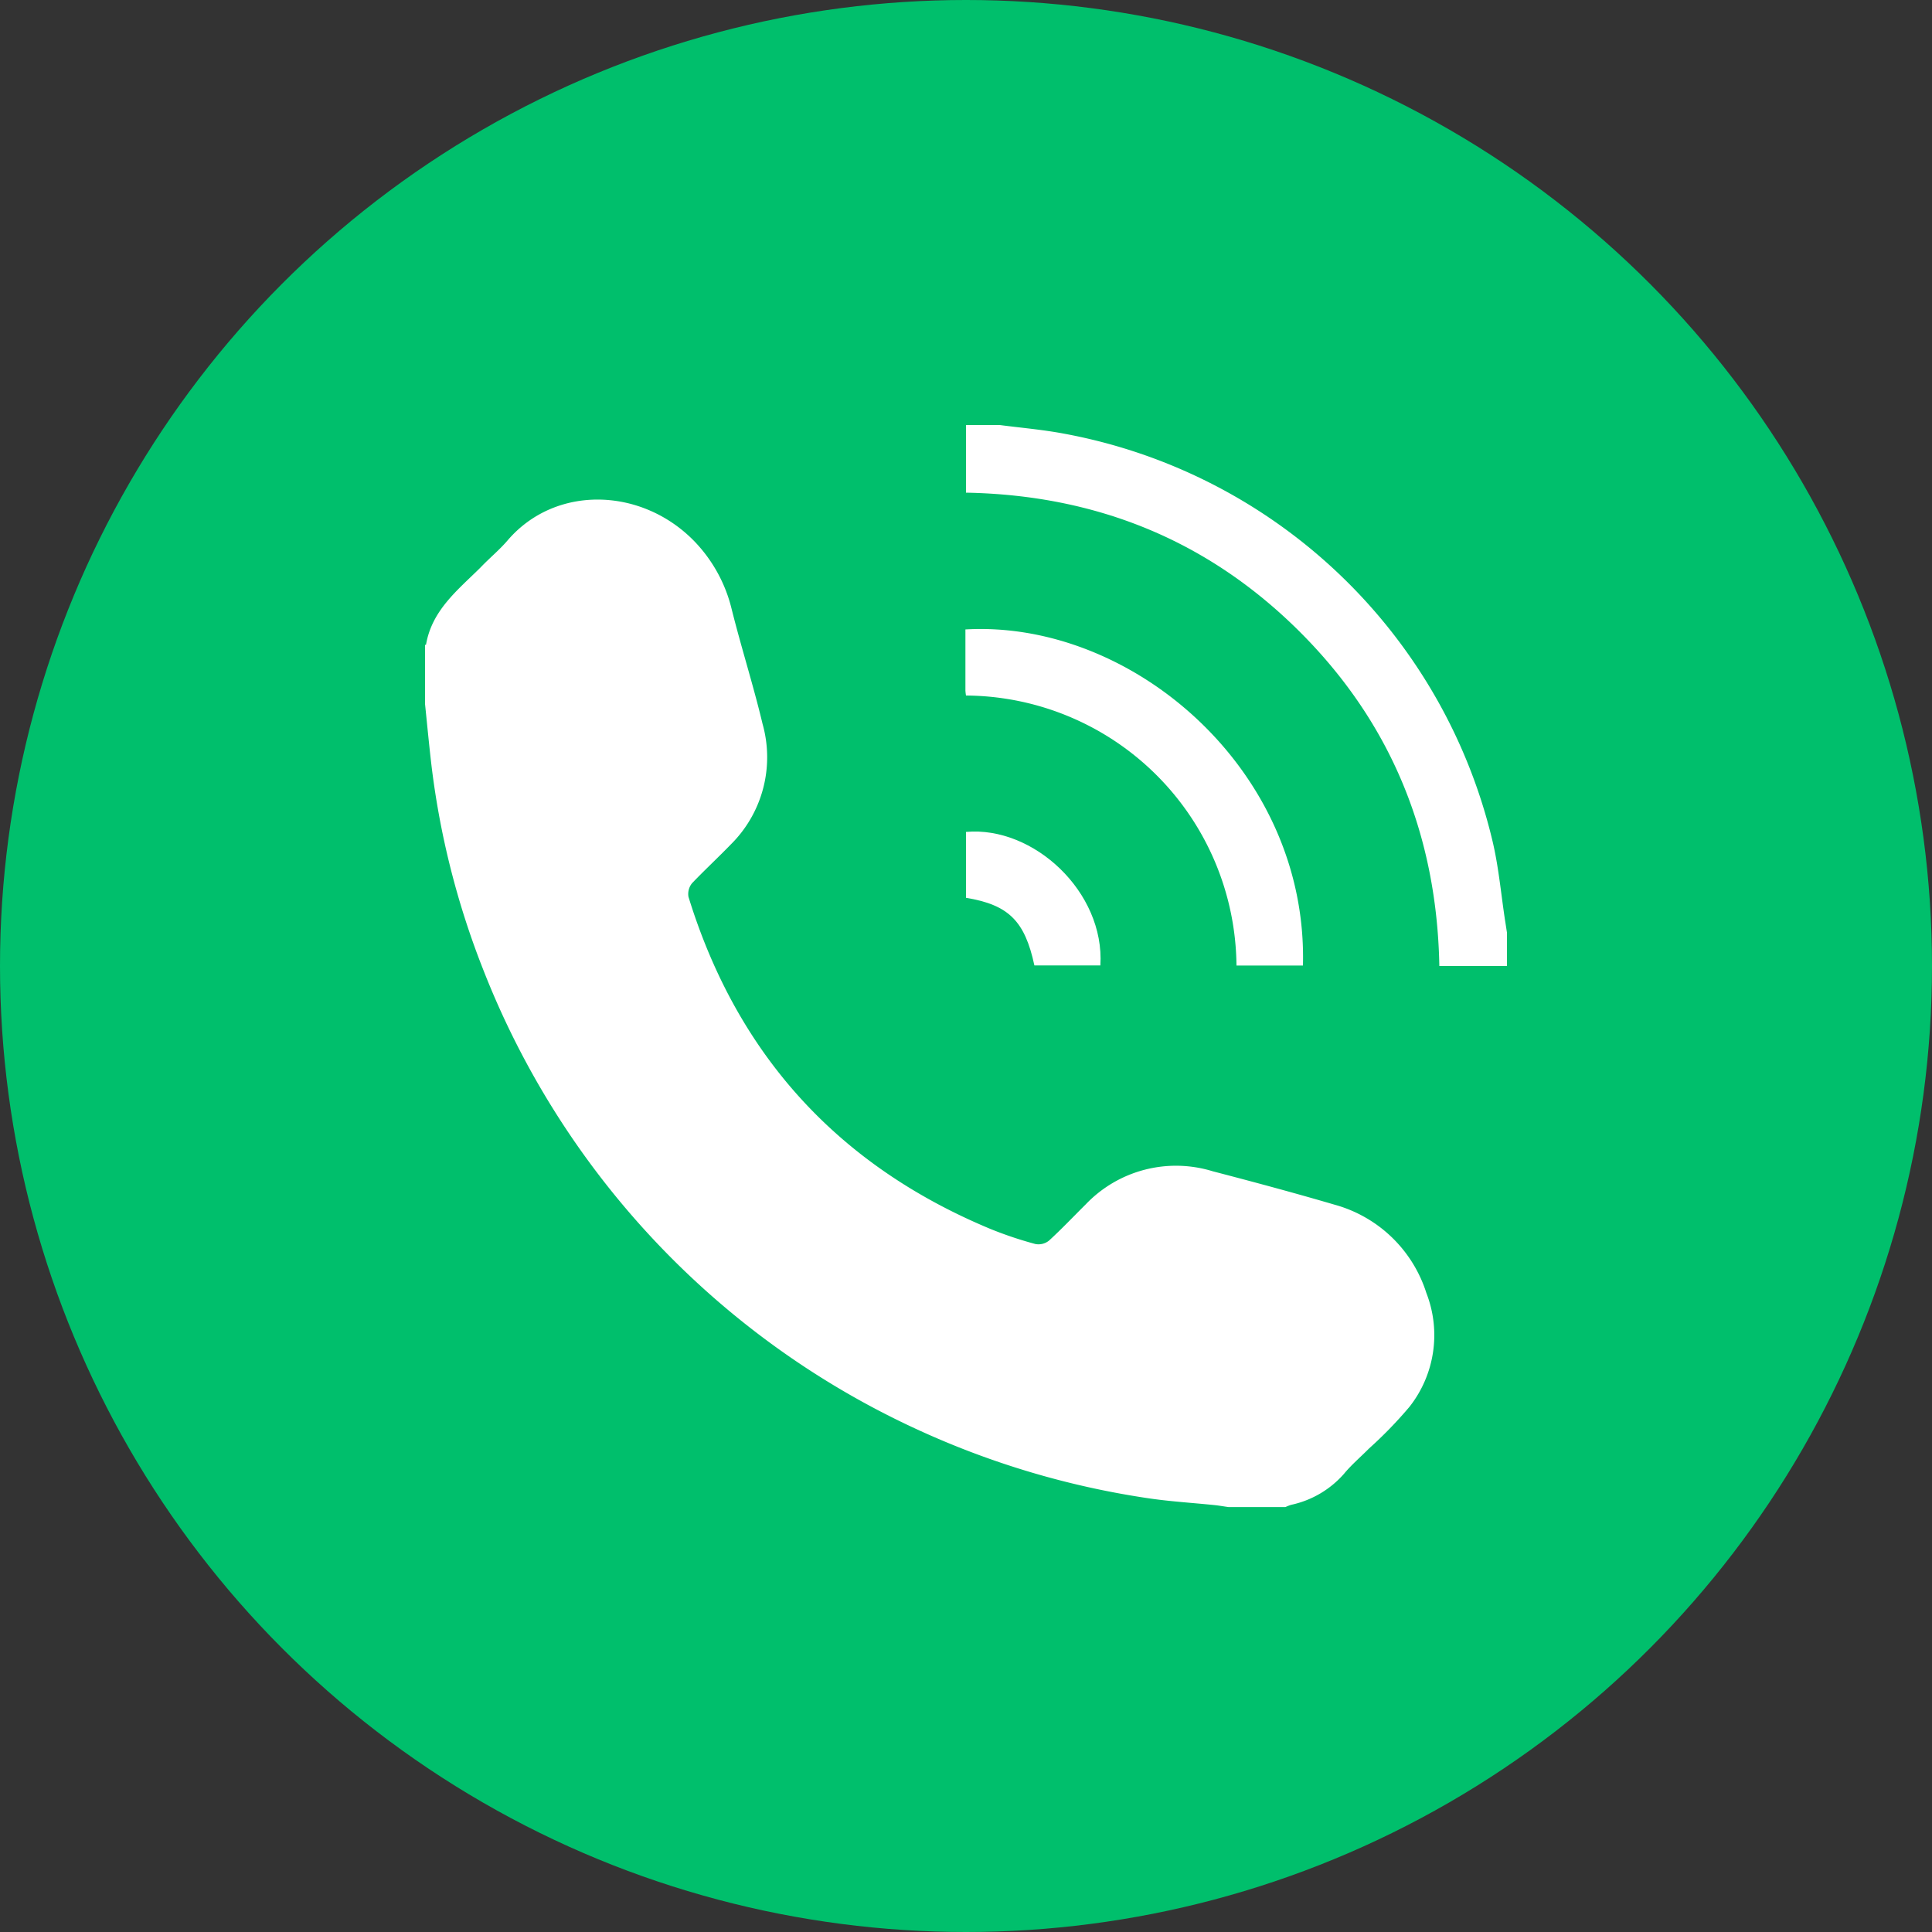 <svg id="Layer_1" data-name="Layer 1" xmlns="http://www.w3.org/2000/svg" viewBox="0 0 200 200"><rect x="0" y="0" width="200" height="200" fill="#333333" stroke="none"/><defs><style>.cls-1{fill:#00bf6c;}.cls-2{fill:#fff;}</style></defs><title>icon</title><circle class="cls-1" cx="100" cy="100" r="100"/><path class="cls-2" d="M44,66.75s.1,0,.1,0c.6-3.58,3.3-5.68,5.64-8,.95-1,2-1.85,2.85-2.86,4.94-5.7,13.73-5.43,19.15,0a15.29,15.29,0,0,1,4,7.16c1,4,2.25,7.9,3.2,11.89a12.71,12.71,0,0,1-3.3,12.49c-1.32,1.36-2.71,2.65-4,4a1.77,1.77,0,0,0-.37,1.41q7.56,24.51,31.26,34.38a39.66,39.66,0,0,0,4.65,1.56,1.73,1.73,0,0,0,1.41-.35c1.31-1.2,2.54-2.5,3.81-3.76a12.91,12.91,0,0,1,13.14-3.42c4.22,1.1,8.43,2.23,12.62,3.46a13.81,13.81,0,0,1,9.5,9.15,12,12,0,0,1-1.75,11.77,43.54,43.54,0,0,1-4.18,4.31c-.87.88-1.83,1.69-2.61,2.64a10.09,10.09,0,0,1-5.46,3.2,4.79,4.79,0,0,0-.59.23h-5.9c-.51-.07-1-.16-1.51-.21-2.35-.24-4.72-.38-7.05-.74a87.86,87.86,0,0,1-23.72-7.11A87.44,87.44,0,0,1,50,100.32a85.29,85.29,0,0,1-5.37-21.39c-.23-2-.42-4-.63-6.05Z"/><path class="cls-2" d="M103.5,44c2.23.29,4.48.48,6.69.9a56.06,56.06,0,0,1,44.36,42.36c.6,2.61.84,5.3,1.25,8,.07.42.13.85.2,1.28V100h-7c-.25-13.44-4.91-25.06-14.4-34.55S113.52,51.25,100,51V44Z"/><path class="cls-2" d="M100,72a4.48,4.48,0,0,1-.06-.51q0-3.17,0-6.33c17.26-1,35.47,14.57,34.94,34.79H128A28.2,28.2,0,0,0,100,72Z"/><path class="cls-2" d="M100,92.94V86.12c7-.63,14.38,6.23,13.91,13.82h-6.83C106.09,95.34,104.42,93.67,100,92.94Z"/></svg>